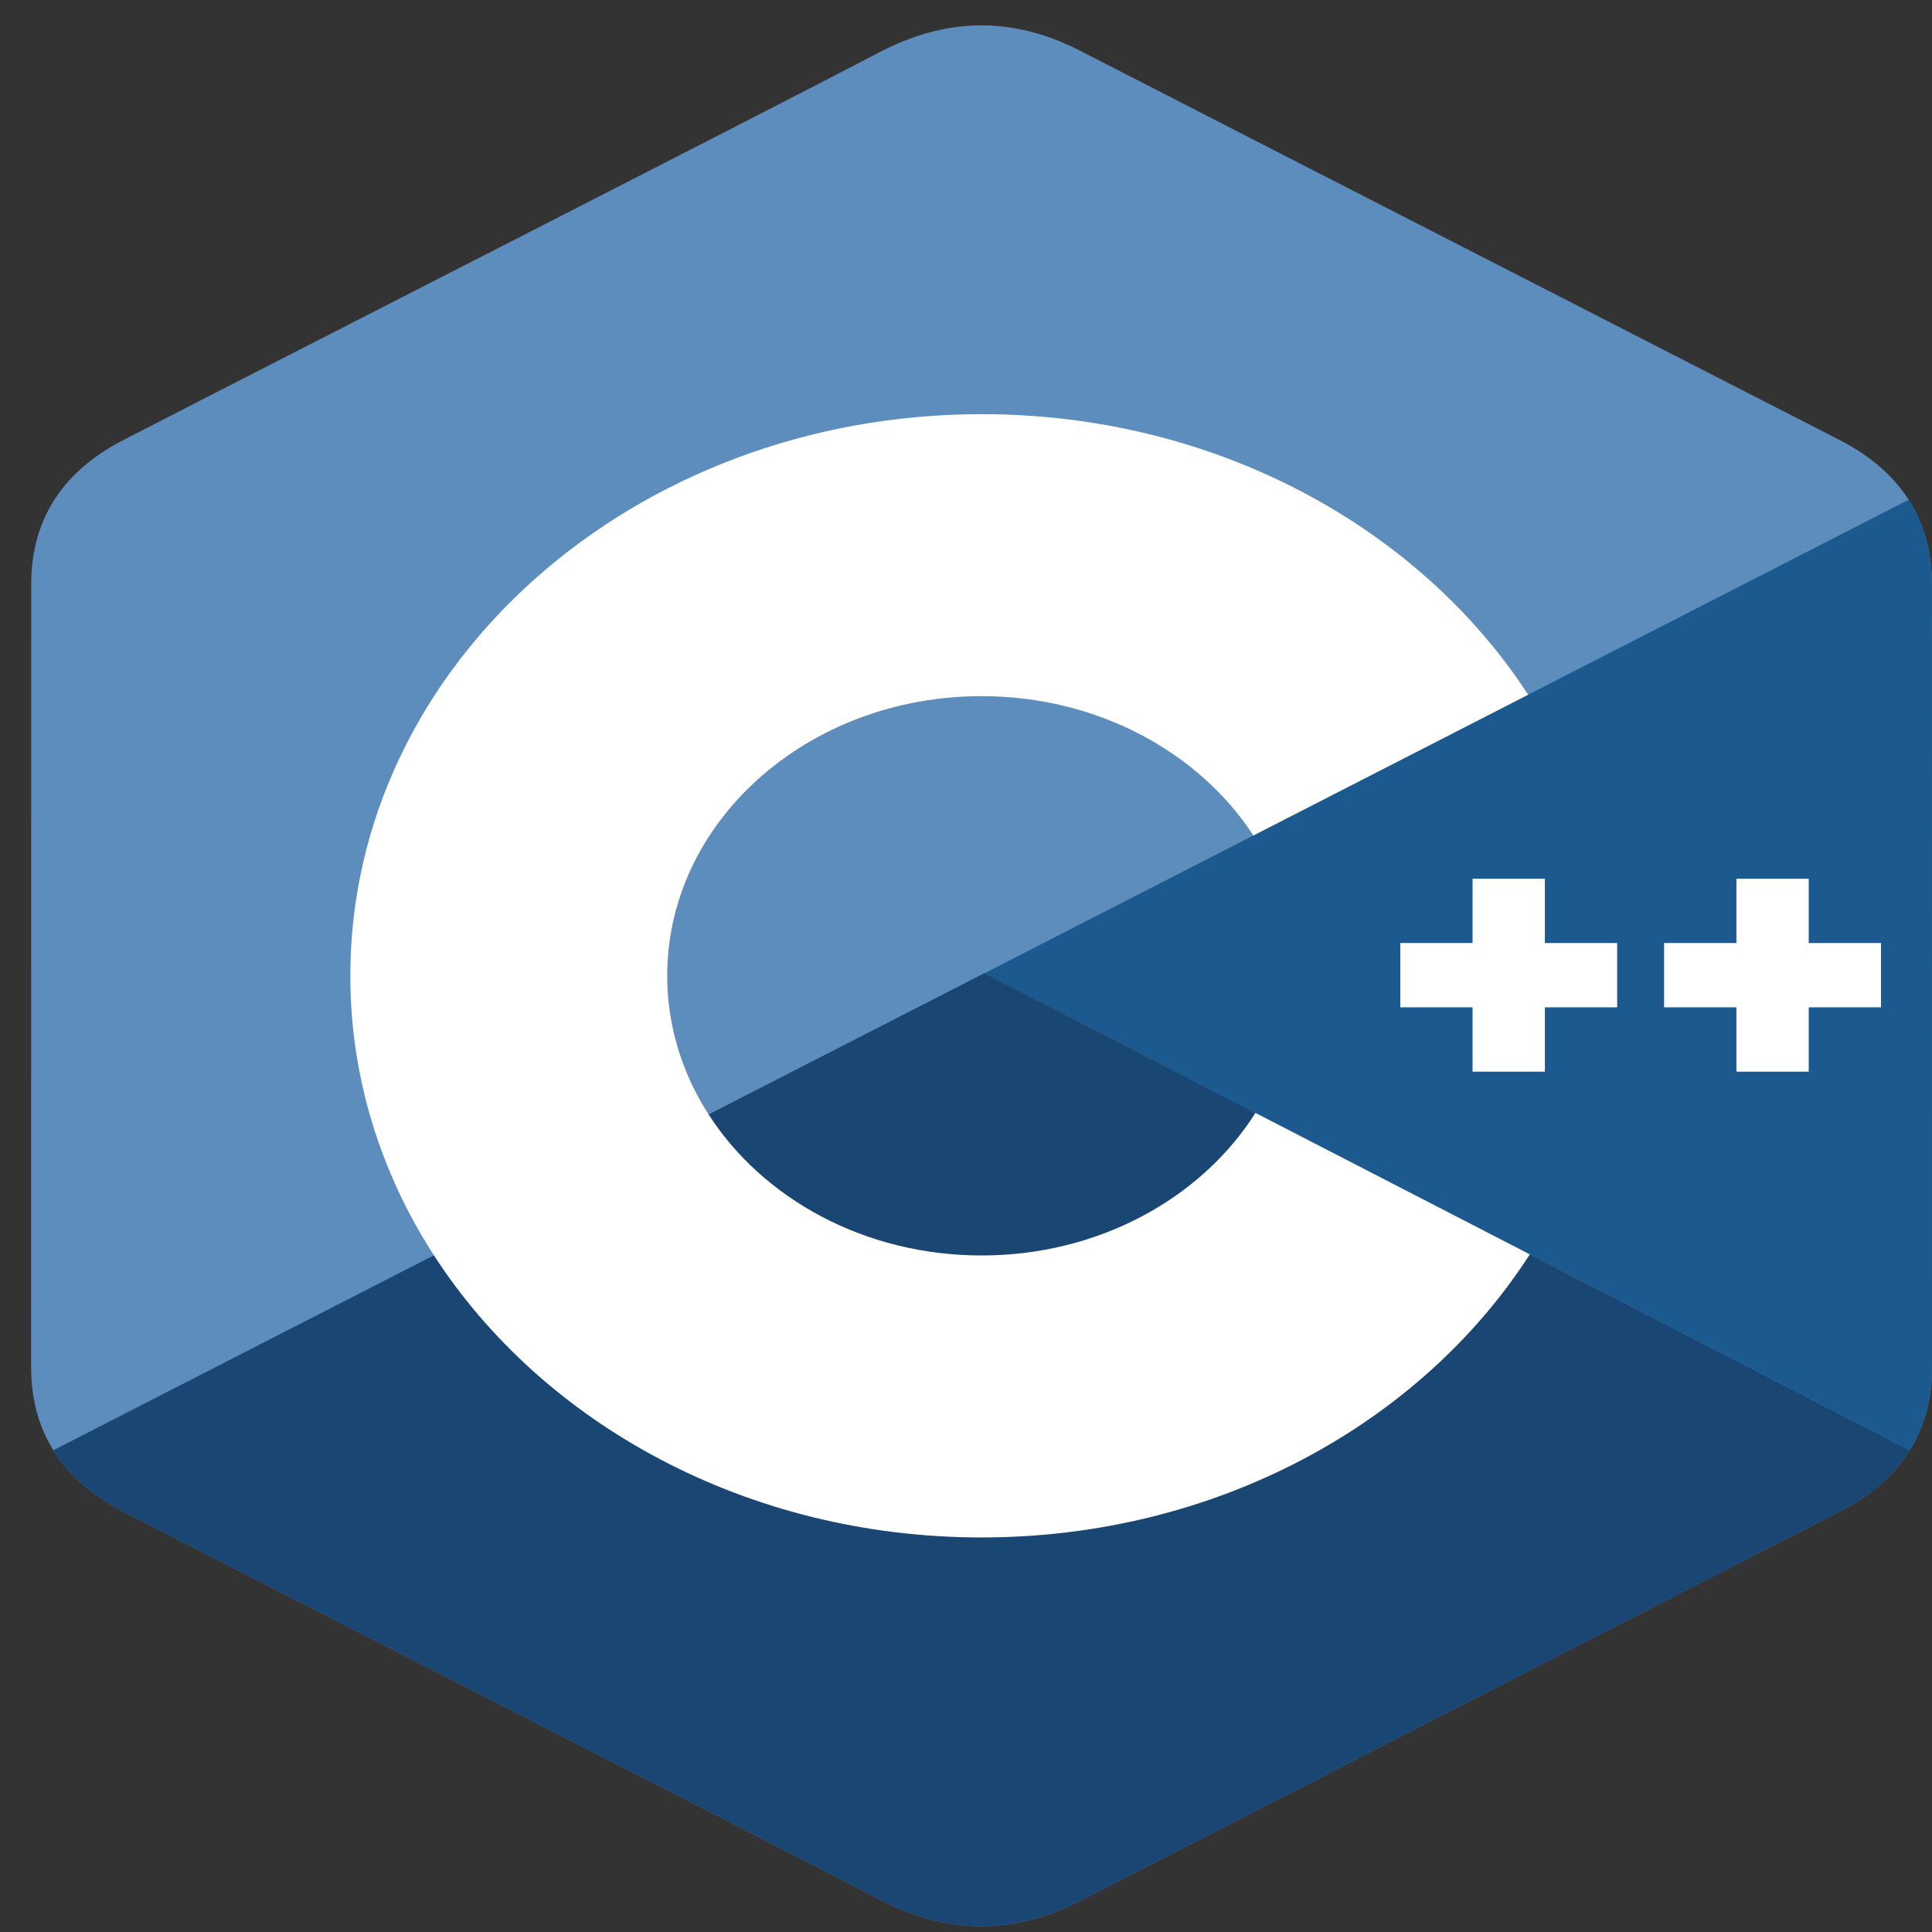 <svg width="46" height="46" viewBox="0 0 46 46" fill="none" xmlns="http://www.w3.org/2000/svg">
<rect x="0" y="0" width="46" height="46" fill="#333333" stroke="none"/>
<path d="M45.998 13.91C45.997 13.149 45.814 12.477 45.444 11.899C45.081 11.332 44.537 10.856 43.807 10.48C37.782 7.389 31.751 4.307 25.727 1.213C24.104 0.379 22.529 0.409 20.917 1.256C18.519 2.514 6.512 8.635 2.934 10.479C1.461 11.238 0.744 12.399 0.743 13.909C0.741 20.125 0.743 26.341 0.741 32.558C0.741 33.302 0.917 33.962 1.27 34.53C1.634 35.115 2.186 35.603 2.932 35.988C6.51 37.832 18.519 43.952 20.917 45.211C22.529 46.057 24.104 46.088 25.728 45.253C31.751 42.159 37.783 39.077 43.809 35.986C44.556 35.602 45.108 35.113 45.471 34.529C45.824 33.96 46 33.301 46 32.556C46 32.556 46 20.127 45.998 13.91Z" fill="#5C8DBC"/>
<path d="M23.44 23.173L1.27 34.53C1.634 35.115 2.185 35.604 2.932 35.988C6.51 37.832 18.519 43.952 20.917 45.211C22.529 46.058 24.104 46.088 25.728 45.253C31.751 42.159 37.783 39.078 43.809 35.986C44.556 35.602 45.107 35.113 45.471 34.529L23.44 23.173Z" fill="#1A4674"/>
<path d="M16.873 26.537C18.163 28.541 20.588 29.892 23.37 29.892C26.169 29.892 28.608 28.524 29.892 26.498L23.44 23.173L16.873 26.537Z" fill="#1A4674"/>
<path d="M45.998 13.91C45.997 13.149 45.814 12.476 45.444 11.899L23.44 23.173L45.471 34.529C45.824 33.96 45.999 33.301 46 32.556C46 32.556 46 20.127 45.998 13.91Z" fill="#1B598E"/>
<path d="M44.786 23.984H43.065V25.516H41.343V23.984H39.621V22.453H41.343V20.921H43.065V22.453H44.786V23.984ZM38.504 23.984H36.783V25.516H35.061V23.984H33.34V22.453H35.061V20.921H36.783V22.453H38.504V23.984Z" fill="white"/>
<path d="M29.892 26.498C28.609 28.524 26.17 29.892 23.37 29.892C20.588 29.892 18.163 28.541 16.873 26.537C16.225 25.532 15.885 24.392 15.886 23.233C15.886 19.556 19.237 16.575 23.37 16.575C26.135 16.575 28.547 17.909 29.843 19.892L36.385 16.541C33.785 12.547 28.93 9.861 23.37 9.861C15.07 9.861 8.341 15.848 8.341 23.233C8.341 25.656 9.065 27.928 10.331 29.888C12.925 33.903 17.793 36.606 23.37 36.606C28.958 36.606 33.834 33.892 36.424 29.866L29.892 26.498Z" fill="white"/>
</svg>
